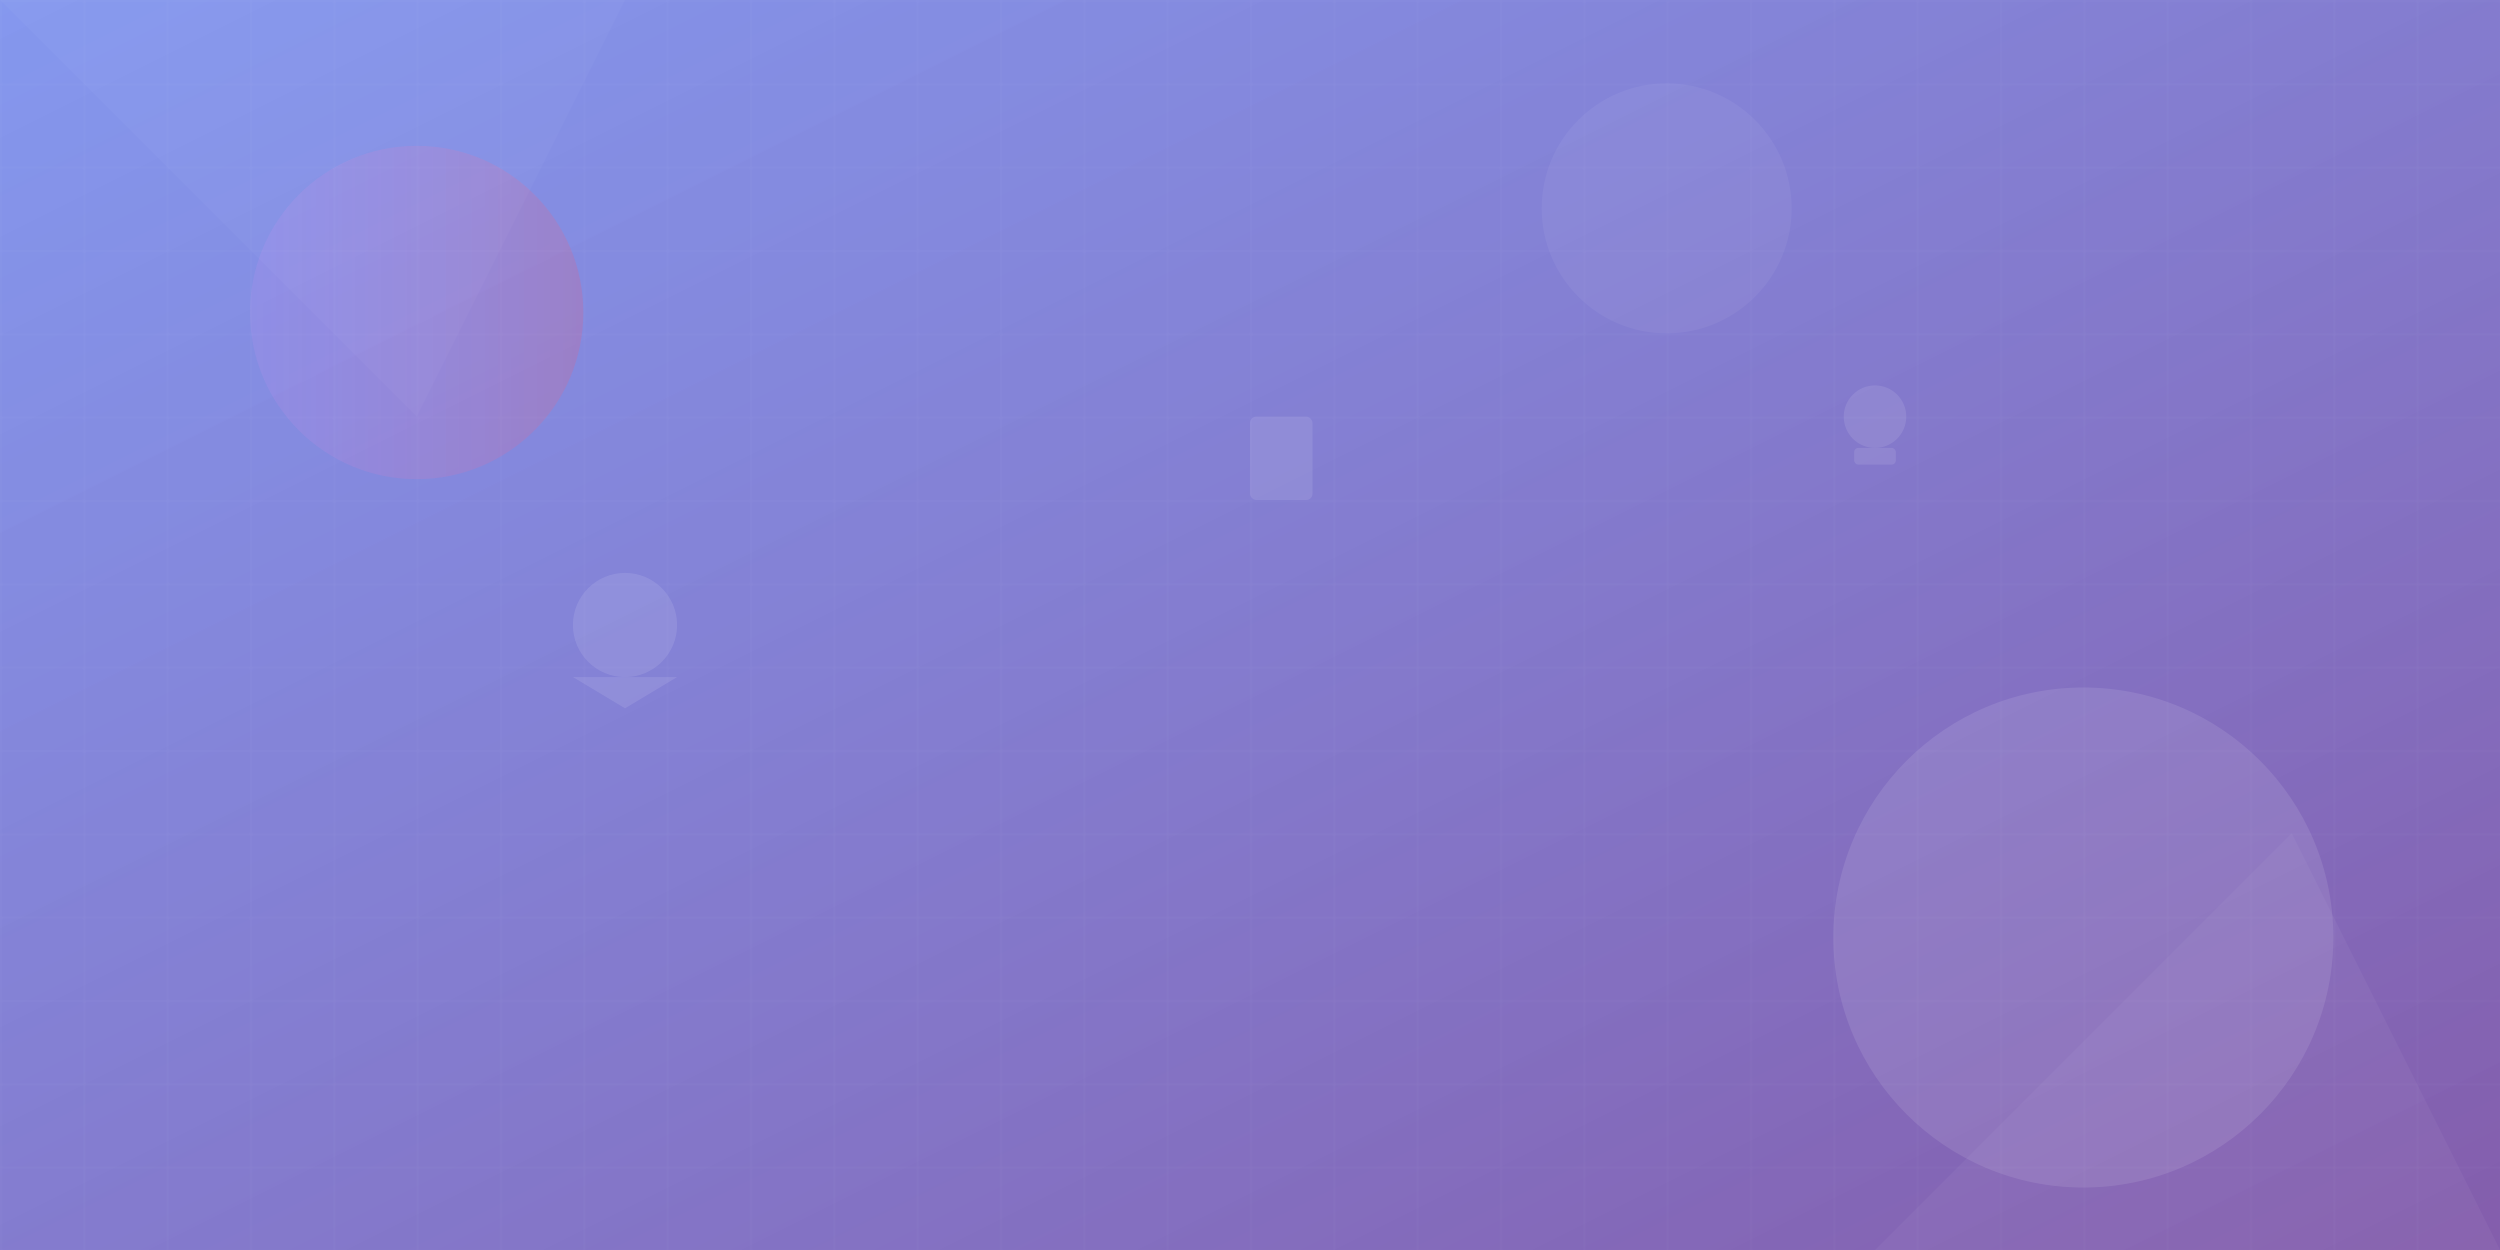 <svg viewBox="0 0 1200 600" xmlns="http://www.w3.org/2000/svg">
  <defs>
    <linearGradient id="heroGradient1" x1="0%" y1="0%" x2="100%" y2="100%">
      <stop offset="0%" style="stop-color:#667eea;stop-opacity:0.8" />
      <stop offset="100%" style="stop-color:#764ba2;stop-opacity:0.9" />
    </linearGradient>
    <linearGradient id="heroGradient2" x1="0%" y1="0%" x2="100%" y2="0%">
      <stop offset="0%" style="stop-color:#f093fb;stop-opacity:0.1" />
      <stop offset="100%" style="stop-color:#f5576c;stop-opacity:0.2" />
    </linearGradient>
  </defs>
  
  <!-- Base background -->
  <rect width="1200" height="600" fill="url(#heroGradient1)"/>
  
  <!-- Abstract shapes for visual interest -->
  <circle cx="200" cy="150" r="80" fill="url(#heroGradient2)"/>
  <circle cx="1000" cy="450" r="120" fill="rgba(255,255,255,0.1)"/>
  <circle cx="800" cy="100" r="60" fill="rgba(255,255,255,0.05)"/>
  
  <!-- Geometric patterns -->
  <polygon points="0,0 300,0 200,200" fill="rgba(255,255,255,0.03)"/>
  <polygon points="1200,600 900,600 1100,400" fill="rgba(255,255,255,0.04)"/>
  
  <!-- Subtle grid pattern -->
  <defs>
    <pattern id="grid" width="40" height="40" patternUnits="userSpaceOnUse">
      <path d="M 40 0 L 0 0 0 40" fill="none" stroke="rgba(255,255,255,0.05)" stroke-width="1"/>
    </pattern>
  </defs>
  <rect width="1200" height="600" fill="url(#grid)"/>
  
  <!-- Floating elements for business theme -->
  <g opacity="0.1" fill="white">
    <!-- Speech bubble -->
    <circle cx="300" cy="300" r="25"/>
    <polygon points="275,325 300,340 325,325"/>
    
    <!-- Document icon -->
    <rect x="600" y="200" width="30" height="40" rx="3"/>
    <line x1="610" y1="210" x2="620" y2="210" stroke="rgba(255,255,255,0.3)" stroke-width="2"/>
    <line x1="610" y1="220" x2="625" y2="220" stroke="rgba(255,255,255,0.3)" stroke-width="2"/>
    <line x1="610" y1="230" x2="620" y2="230" stroke="rgba(255,255,255,0.3)" stroke-width="2"/>
    
    <!-- Handshake icon suggestion -->
    <circle cx="900" cy="200" r="15"/>
    <rect x="890" y="215" width="20" height="8" rx="2"/>
  </g>
</svg>
